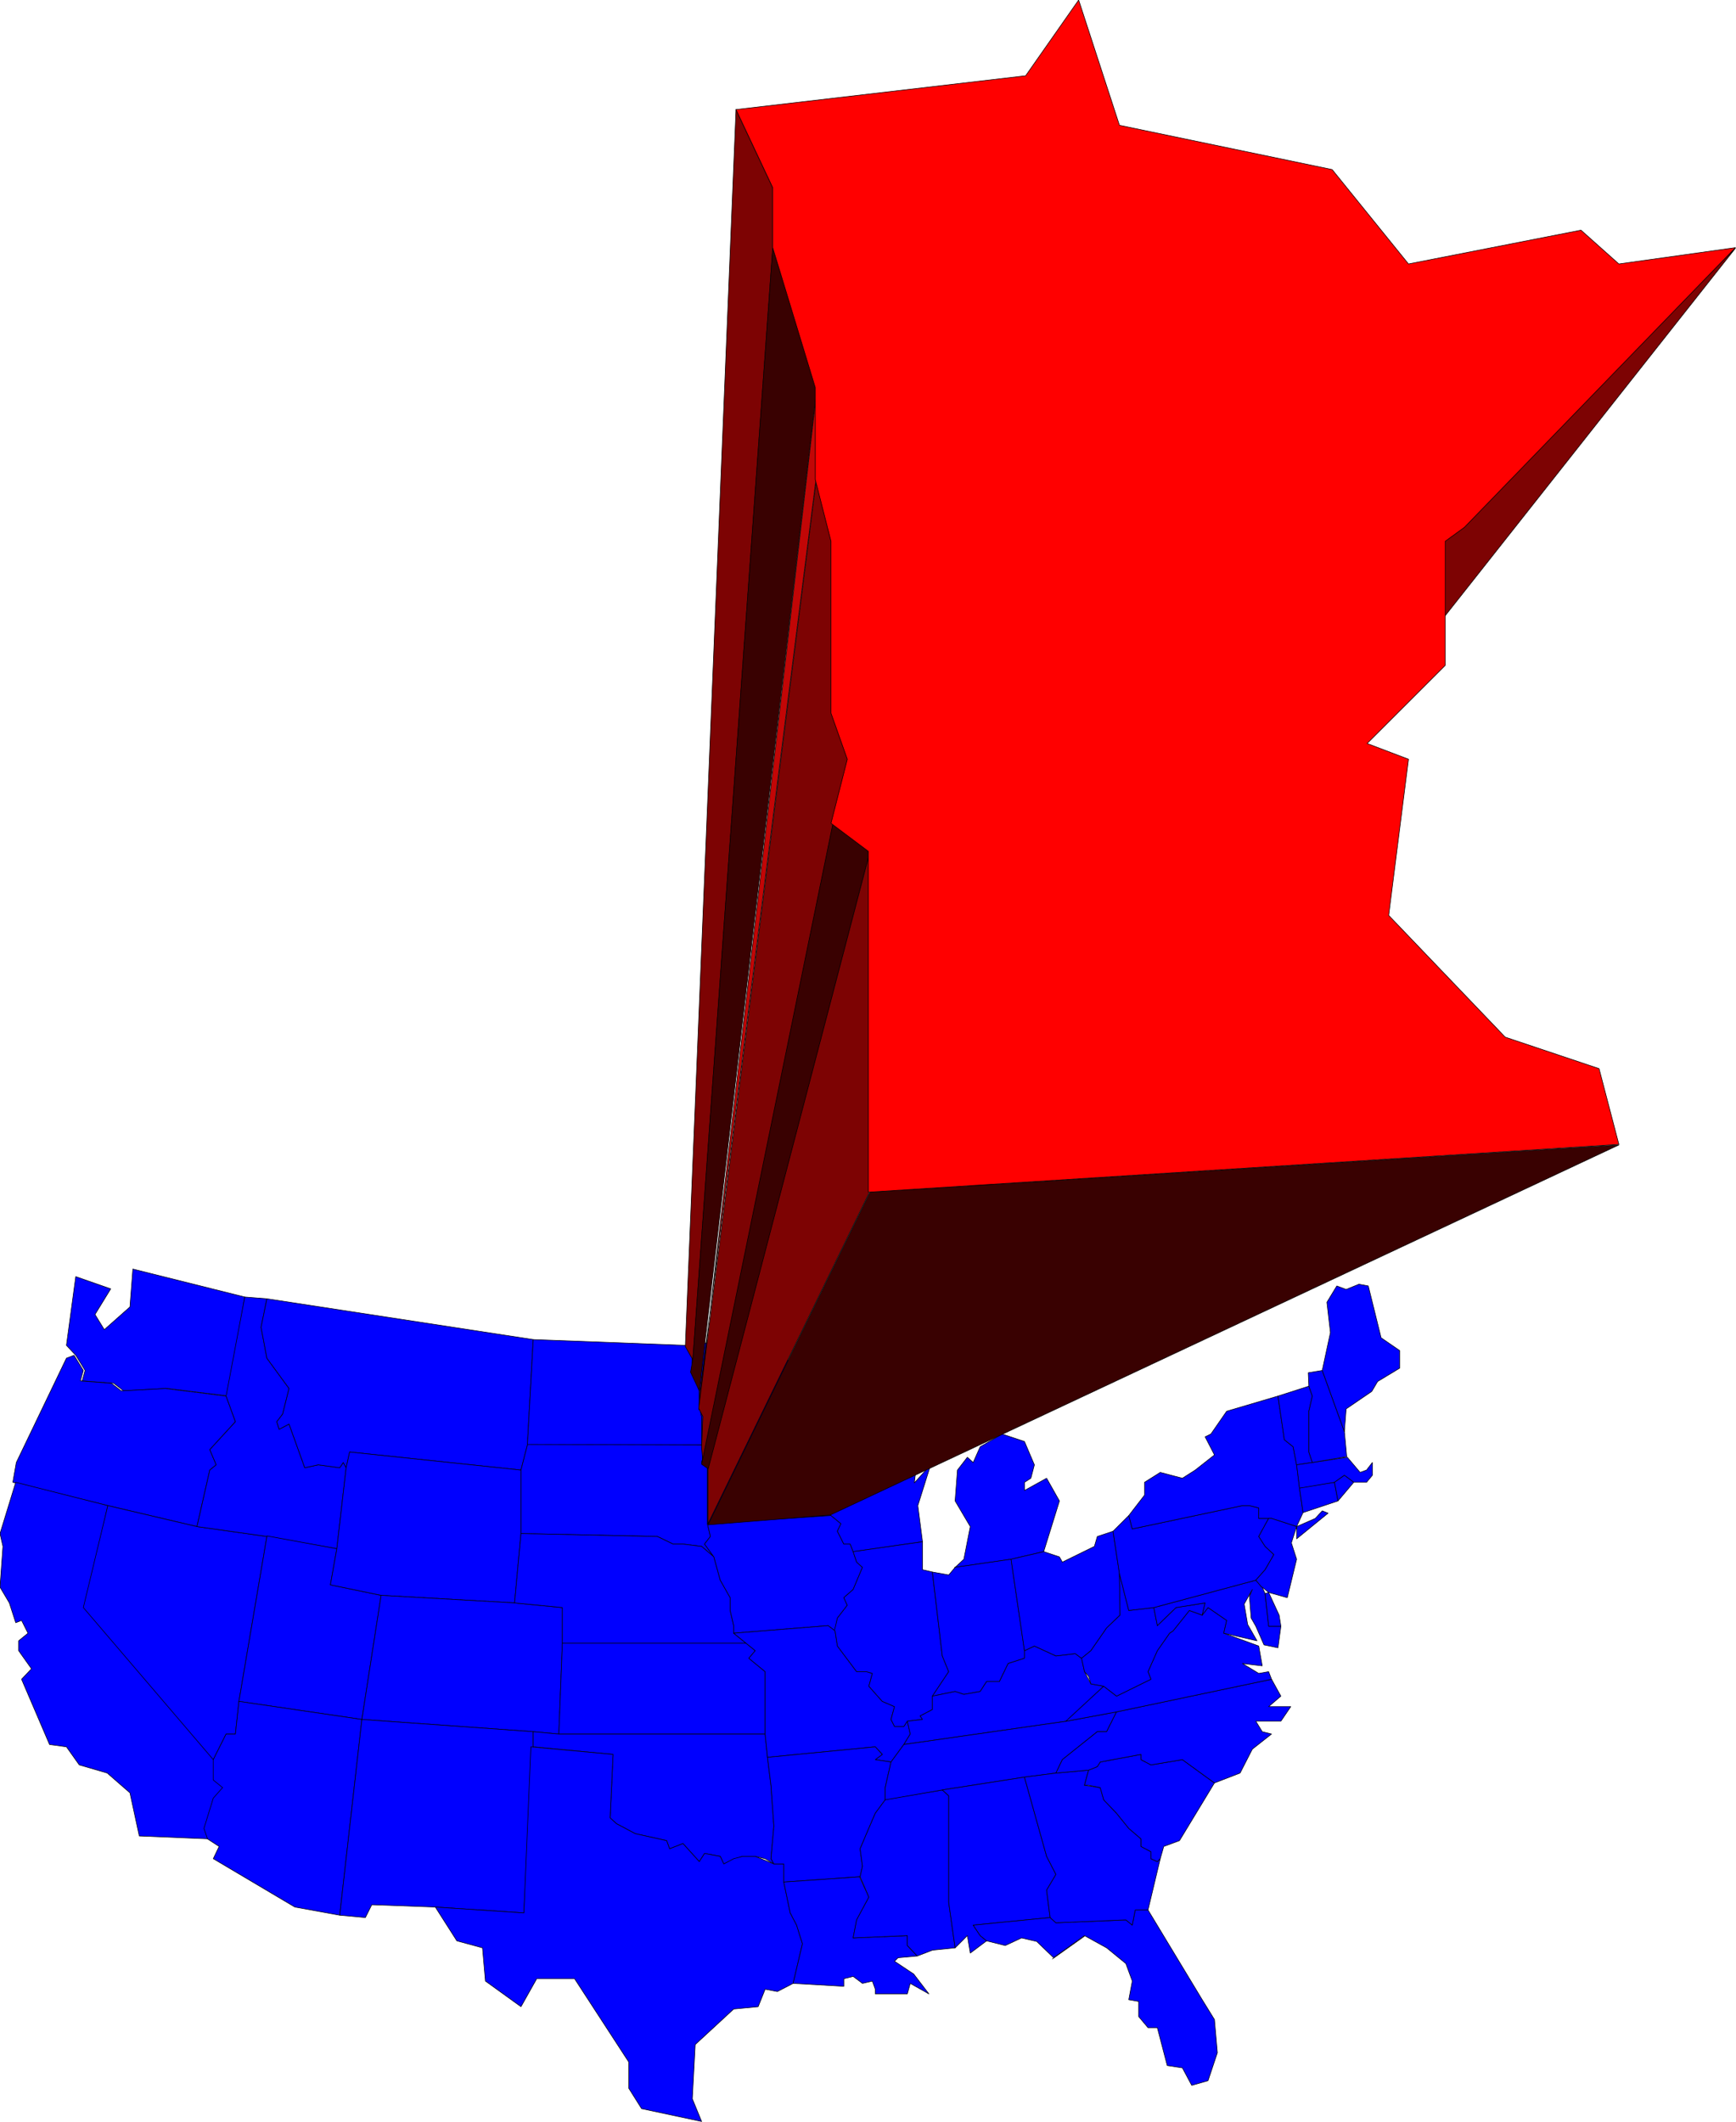<svg xmlns="http://www.w3.org/2000/svg" fill-rule="evenodd" height="588.515" preserveAspectRatio="none" stroke-linecap="round" viewBox="0 0 2979 3642" width="481.426"><style>.pen0{stroke:#000;stroke-width:1;stroke-linejoin:round}.brush1{fill:#00f}.pen1{stroke:none}.brush3{fill:#7d0303}.brush4{fill:#390101}</style><path class="pen1 brush1" d="m287 2383-75 4-17-13-54-4 5-18-16-26-16-17 16-118 60 21-27 44 16 26 44-39 5-65 192 48-28 170-105-13z"/><path class="pen0" fill="none" d="m287 2383-75 4-17-13-54-4 5-18-16-26-16-17 16-118 60 21-27 44 16 26 44-39 5-65 192 48-28 170-105-13h0"/><path class="pen1 brush1" d="m22 2544 6-34 86-179 13-5 16 26-5 18 53 4 17 13 76-4 104 13 16 44-44 48 11 26-11 9-22 97-153-36-163-40z"/><path class="pen0" fill="none" d="m22 2544 6-34 86-179 13-5 16 26-5 18 53 4 17 13 76-4 104 13 16 44-44 48 11 26-11 9-22 97-153-36-163-40h0"/><path class="pen1 brush1" d="m146 2759 224 261v35l16 13-16 18-16 52 5 18-120-5-16-74-39-34-48-14-22-31-29-4-48-112 17-18-22-31v-17l16-13-11-22-10 4-11-34-16-27 5-70-5-22 27-88 158 40-39 175z"/><path class="pen0" fill="none" d="m146 2759 224 261v35l16 13-16 18-16 52 5 18-120-5-16-74-39-34-48-14-22-31-29-4-48-112 17-18-22-31v-17l16-13-11-22-10 4-11-34-16-27 5-70-5-22 27-88 158 40-39 175h0"/><path class="pen1 brush1" d="m338 2620 120 17-48 283-6 56h-16l-22 44-223-261 42-175 153 36z"/><path class="pen0" fill="none" d="m338 2620 120 17-48 283-6 56h-16l-22 44-223-261 42-175 153 36h0"/><path class="pen1 brush1" d="m420 2226 38 3-10 49 10 53 38 52-11 44-10 13 4 13 17-9 27 75 23-5 37 5 6-9 5 9-16 139-120-21-120-17 22-97 11-9-11-26 44-48-16-44 32-170z"/><path class="pen0" fill="none" d="m420 2226 38 3-10 49 10 53 38 52-11 44-10 13 4 13 17-9 27 75 23-5 37 5 6-9 5 9-16 139-120-21-120-17 22-97 11-9-11-26 44-48-16-44 32-170h0"/><path class="pen1 brush1" d="m458 2636 120 22-11 62 87 18-33 213-211-31 48-283v-1z"/><path class="pen0" fill="none" d="m458 2636 120 22-11 62 87 18-33 213-211-31 48-283h0"/><path class="pen1 brush1" d="m366 3020 22-44h16l6-56 211 31-38 336-77-14-140-83 10-21-20-13-6-18 16-52 16-18-16-13v-35z"/><path class="pen0" fill="none" d="m366 3020 22-44h16l6-56 211 31-38 336-77-14-140-83 10-21-20-13-6-18 16-52 16-18-16-13v-35h0"/><path class="pen1 brush1" d="m458 2229 457 70-10 181-11 43-294-31-6 27-5-9-6 9-37-5-23 5-27-75-17 9-4-13 10-13 11-44-38-52-10-53 10-49z"/><path class="pen0" fill="none" d="m458 2229 457 70-10 181-11 43-294-31-6 27-5-9-6 9-37-5-23 5-27-75-17 9-4-13 10-13 11-44-38-52-10-53 10-49h0"/><path class="pen1 brush1" d="M894 2523v109l-11 119-229-13-87-18 11-62 16-139 6-27 294 31z"/><path class="pen0" fill="none" d="M894 2523v109l-11 119-229-13-87-18 11-62 16-139 6-27 294 31h0"/><path class="pen1 brush1" d="m654 2738 229 13 82 8v61l-6 156-44-4-294-21 33-213z"/><path class="pen0" fill="none" d="m654 2738 229 13 82 8v61l-6 156-44-4-294-21 33-213h0"/><path class="pen1 brush1" d="m621 2951 294 21v26l-16 285-152-10-109-4-11 22-44-4 38-336z"/><path class="pen0" fill="none" d="m621 2951 294 21v26l-16 285-152-10-109-4-11 22-44-4 38-336h0"/><path class="pen1 brush1" d="m915 2299 262 10 11 22v17l12 39v26l4 18v49H905l10-181z"/><path class="pen0" fill="none" d="m915 2299 262 10 11 22v17l12 39v26l4 18v49H905l10-181h0"/><path class="pen1 brush1" d="m905 2479 299 1 5 12-5 18 10 9v96l5 22-10 13 16 22-21-18-32-4h-17l-27-13-234-5v-109l11-43v-1z"/><path class="pen0" fill="none" d="m905 2479 299 1 5 12-5 18 10 9v96l5 22-10 13 16 22-21-18-32-4h-17l-27-13-234-5v-109l11-43h0"/><path class="pen1 brush1" d="m965 2759-82-8 11-119 234 5 27 13h17l32 4 21 18 11 40 17 30v22l6 26v13l21 17H965v-61z"/><path class="pen0" fill="none" d="m965 2759-82-8 11-119 234 5 27 13h17l32 4 21 18 11 40 17 30v22l6 26v13l21 17H965v-61h0"/><path class="pen1 brush1" d="M965 2820h315l16 13-11 13 28 23v107H959l6-156z"/><path class="pen0" fill="none" d="M965 2820h315l16 13-11 13 28 23v107H959l6-156h0"/><path class="pen1 brush1" d="M959 2976h354l4 40 6 48 5 70-5 56 5 9-15-9-17-4h-22l-32 13-6-13-27-5-9 14-28-31-23 9-5-14-54-12-32-17-11-10 5-109-137-13v-26l44 4z"/><path class="pen0" fill="none" d="M959 2976h354l4 40 6 48 5 70-5 56 5 9-15-9-17-4h-22l-32 13-6-13-27-5-9 14-28-31-23 9-5-14-54-12-32-17-11-10 5-109-137-13v-26l44 4h0"/><path class="pen1 brush1" d="m911 2998 141 13-5 109 11 10 32 17 54 12 5 14 23-9 28 31 9-14 27 5 6 13 17-9 15-4h22l32 13h17v31l11 53 11 21 10 32-16 68-27 14-21-4-12 30-42 4-66 61-5 93 16 39-103-22-22-35v-45l-93-143h-65l-27 48-61-44-5-57-44-12-37-58 152 10 12-285z"/><path class="pen0" fill="none" d="m911 2998 141 13-5 109 11 10 32 17 54 12 5 14 23-9 28 31 9-14 27 5 6 13 17-9 15-4h22l32 13h17v31l11 53 11 21 10 32-16 68-27 14-21-4-12 30-42 4-66 61-5 93 16 39-103-22-22-35v-45l-93-143h-65l-27 48-61-44-5-57-44-12-37-58 152 10 12-285h0"/><path class="pen1 brush1" d="M1377 2431v35l-21 22 11 4-6 45 34 34 26 8 5 22-212 14v-96l-10-9 5-18-5-12v-49l-4-18v-26l-12-39v-17l-11-22 82-10 15-21 11 35 60 13 22 26 49-9 10 9 33-4-76 79-6 4z"/><path class="pen0" fill="none" d="M1377 2431v35l-21 22 11 4-6 45 34 34 26 8 5 22-212 14v-96l-10-9 5-18-5-12v-49l-4-18v-26l-12-39v-17l-11-22 82-10 15-21 11 35 60 13 22 26 49-9 10 9 33-4-76 79-6 4h0"/><path class="pen1 brush1" d="m1448 2649 11 1 5 13 6 18 10 9-16 38-16 14 6 13-17 22-4 22-12-9-162 13v-13l-6-26v-22l-17-30-11-40-16-22 10-13-5-22 212-14 17 14-6 13 11 22v-1z"/><path class="pen0" fill="none" d="m1448 2649 11 1 5 13 6 18 10 9-16 38-16 14 6 13-17 22-4 22-12-9-162 13v-13l-6-26v-22l-17-30-11-40-16-22 10-13-5-22 212-14 17 14-6 13 11 22h0"/><path class="pen1 brush1" d="m1502 2998-185 18-4-40v-107l-28-23 11-13-37-30 162-13 12 9 4 26 33 44h17l10 3-6 22 23 26 21 9-6 22 6 12h16l6-9 5 22-11 18-22 30-27-4 12-9-12-13z"/><path class="pen0" fill="none" d="m1502 2998-185 18-4-40v-107l-28-23 11-13-37-30 162-13 12 9 4 26 33 44h17l10 3-6 22 23 26 21 9-6 22 6 12h16l6-9 5 22-11 18-22 30-27-4 12-9-12-13h0"/><path class="pen1 brush1" d="m1502 3020 27 4-10 44v21l-17 23-15 35-11 26 4 30-4 18-131 9v-31h-17l-5-9 5-56-5-70-6-48 185-18 12 13-12 9z"/><path class="pen0" fill="none" d="m1502 3020 27 4-10 44v21l-17 23-15 35-11 26 4 30-4 18-131 9v-31h-17l-5-9 5-56-5-70-6-48 185-18 12 13-12 9h0"/><path class="pen1 brush1" d="m1475 3221 16 35-21 39-6 31 93-4v17l17 18-33 3-6 6 33 22 26 34-32-18-5 18h-55v-8l-5-14-17 4-16-12-16 4v13l-87-5 16-68-10-32-11-21-11-53 131-9h-1z"/><path class="pen0" fill="none" d="m1475 3221 16 35-21 39-6 31 93-4v17l17 18-33 3-6 6 33 22 26 34-32-18-5 18h-55v-8l-5-14-17 4-16-12-16 4v13l-87-5 16-68-10-32-11-21-11-53 131-9h0"/><path class="pen1 brush1" d="m1402 2436 43-18-6 23 15-1 48 17 39 9 16 8v18l17 13-5 40 28-31-22 70 8 62-119 17-5-13h-11l-11-22 6-13-17-14-5-22-26-8-34-34 6-45-11-4 21-22v-35l6-4 19 9z"/><path class="pen0" fill="none" d="m1402 2436 43-18-6 23 15-1 48 17 39 9 16 8v18l17 13-5 40 28-31-22 70 8 62-119 17-5-13h-11l-11-22 6-13-17-14-5-22-26-8-34-34 6-45-11-4 21-22v-35l6-4 19 9h0"/><path class="pen1 brush1" d="m1432 2798 5-21 17-22-6-13 16-14 16-38-10-9-6-18 119-17v48l17 4 17 144 11 27-28 42v23l-21 11 4 6-26 3-6 9h-16l-6-12 6-22-21-9-23-26 6-22-10-3h-17l-33-44-4-26-1-1z"/><path class="pen0" fill="none" d="m1432 2798 5-21 17-22-6-13 16-14 16-38-10-9-6-18 119-17v48l17 4 17 144 11 27-28 42v23l-21 11 4 6-26 3-6 9h-16l-6-12 6-22-21-9-23-26 6-22-10-3h-17l-33-44-4-26h0"/><path class="pen1 brush1" d="m1519 3088 98-16 11 10v183l11 78-39 4-26 10-17-18v-17l-93 4 6-31 21-39-15-35 4-18-4-30 11-26 15-35 17-23v-1z"/><path class="pen0" fill="none" d="m1519 3088 98-16 11 10v183l11 78-39 4-26 10-17-18v-17l-93 4 6-31 21-39-15-35 4-18-4-30 11-26 15-35 17-23h0"/><path class="pen1 brush1" d="m1529 2422 33-9v14l49 13 11-22 48-9 45 9 10 17-22 13-27-8-70 26-32 39-17-13v-18l-16-8-39-9-48-17 75-48v30z"/><path class="pen0" fill="none" d="m1529 2422 33-9v14l49 13 11-22 48-9 45 9 10 17-22 13-27-8-70 26-32 39-17-13v-18l-16-8-39-9-48-17 75-48v30h0"/><path class="pen1 brush1" d="m1719 2461 39 13 17 40-6 23-11 7v14l38-21 22 39-27 87-56 13-96 14 15-14 11-56-26-44 4-53 17-22 10 9 12-27 38-22h-1z"/><path class="pen0" fill="none" d="m1719 2461 39 13 17 40-6 23-11 7v14l38-21 22 39-27 87-56 13-96 14 15-14 11-56-26-44 4-53 17-22 10 9 12-27 38-22h0"/><path class="pen1 brush1" d="m1638 2690 97-14 23 157v13l-28 9-15 31h-22l-11 17-28 5-15-5-39 8 28-42-11-27-17-144 28 5 11-13h-1z"/><path class="pen0" fill="none" d="m1638 2690 97-14 23 157v13l-28 9-15 31h-22l-11 17-28 5-15-5-39 8 28-42-11-27-17-144 28 5 11-13h0"/><path class="pen1 brush1" d="m1562 2976-5-22 26-3-4-6 21-11v-23l39-8 15 5 28-5 11-17h22l15-31 28-9v-13l17-8 37 17 33-4 11 8 5 23 11 21 22 4-64 60-279 40 11-18z"/><path class="pen0" fill="none" d="m1562 2976-5-22 26-3-4-6 21-11v-23l39-8 15 5 28-5 11-17h22l15-31 28-9v-13l17-8 37 17 33-4 11 8 5 23 11 21 22 4-64 60-279 40 11-18h0"/><path class="pen1 brush1" d="m1529 3024 22-30 279-40 86-16-17 34h-16l-60 48-11 23-54 7-141 22-98 17v-21l10-44z"/><path class="pen0" fill="none" d="m1529 3024 22-30 279-40 86-16-17 34h-16l-60 48-11 23-54 7-141 22-98 17v-21l10-44h0"/><path class="pen1 brush1" d="m1796 3186 16 31-16 27 6 47-132 13 12 18 11 9-28 21-5-30-21 21-11-78v-183l-11-10 141-22 38 136z"/><path class="pen0" fill="none" d="m1796 3186 16 31-16 27 6 47-132 13 12 18 11 9-28 21-5-30-21 21-11-78v-183l-11-10 141-22 38 136h0"/><path class="pen1 brush1" d="m1670 3304 132-13 10 9 120-5 11 9 5-26h22l93 154 21 34 5 57-16 48-28 8-16-30-26-4-17-65h-16l-16-19v-26l-17-3 6-32-11-30-33-27-38-21-53 38-29-28-26-6-28 13-32-8-11-9-12-18z"/><path class="pen0" fill="none" d="m1670 3304 132-13 10 9 120-5 11 9 5-26h22l93 154 21 34 5 57-16 48-28 8-16-30-26-4-17-65h-16l-16-19v-26l-17-3 6-32-11-30-33-27-38-21-53 38-29-28-26-6-28 13-32-8-11-9-12-18h0"/><path class="pen1 brush1" d="m1791 2663 27 9 5 9 55-27 5-17 27-9 11 73 1 71-23 22-27 39-16 13-11-8-33 4-37-17-17 8-23-157 56-13z"/><path class="pen0" fill="none" d="m1791 2663 27 9 5 9 55-27 5-17 27-9 11 73 1 71-23 22-27 39-16 13-11-8-33 4-37-17-17 8-23-157 56-13h0"/><path class="pen1 brush1" d="m1758 3050 54-7 56-5-7 26 27 4 6 21 22 23 21 26 21 18v13l17 9v12l11 5 5-5-21 88h-22l-5 26-11-9-120 5-10-9-6-47 16-27-16-31-38-136z"/><path class="pen0" fill="none" d="m1758 3050 54-7 56-5-7 26 27 4 6 21 22 23 21 26 21 18v13l17 9v12l11 5 5-5-21 88h-22l-5 26-11-9-120 5-10-9-6-47 16-27-16-31-38-136h0"/><path class="pen1 brush1" d="m1991 3190-5 5-11-5v-12l-17-9v-13l-21-18-21-26-22-23-6-21-20-4h-7l7-26 15-6 5-8 70-13v9l17 9 54-9 55 40-60 99-27 10-6 21z"/><path class="pen0" fill="none" d="m1991 3190-5 5-11-5v-12l-17-9v-13l-21-18-21-26-22-23-6-21-20-4h-7l7-26 15-6 5-8 70-13v9l17 9 54-9 55 40-60 99-27 10-6 21h0"/><path class="pen1 brush1" d="m2182 2882 16 29-21 18h38l-17 25h-43l11 18 16 4-33 26-21 41-44 17-55-40-54 9-17-9v-9l-70 13-5 8-15 6-56 5 11-23 60-48h16l17-34 266-56z"/><path class="pen0" fill="none" d="m2182 2882 16 29-21 18h38l-17 25h-43l11 18 16 4-33 26-21 41-44 17-55-40-54 9-17-9v-9l-70 13-5 8-15 6-56 5 11-23 60-48h16l17-34 266-56h0"/><path class="pen1 brush1" d="m1829 2954 65-60 22 17 59-29-5-13 16-36 21-30 6-4 28-35 22 8 10-13 32 22-5 22 60 22 6 34-34-4 28 17 17-3 5 13-266 56-86 16h-1z"/><path class="pen0" fill="none" d="m1829 2954 65-60 22 17 59-29-5-13 16-36 21-30 6-4 28-35 22 8 10-13 32 22-5 22 60 22 6 34-34-4 28 17 17-3 5 13-266 56-86 16h0"/><path class="pen1 brush1" d="m1894 2894-22-4-4-13-7-8-5-23 16-13 27-39 23-22-1-71 16 63 43-5 6 31 32-31 50-8-5 21-22-8-28 35-6 4-21 30-16 36 5 13-59 29-22-17z"/><path class="pen0" fill="none" d="m1894 2894-22-4-4-13-7-8-5-23 16-13 27-39 23-22-1-71 16 63 43-5 6 31 32-31 50-8-5 21-22-8-28 35-6 4-21 30-16 36 5 13-59 29-22-17h0"/><path class="pen1 brush1" d="m1980 2759 175-47 11 12 5 11 6 56h21l-5 37-24-5-14-32-8-14-3-37 5-12-14 25 6 35 16 28-57-13 5-22-32-22-10 13 5-21-50 8-32 31-6-31z"/><path class="pen0" fill="none" d="m1980 2759 175-47 11 12 5 11 6 56h21l-5 37-24-5-14-32-8-14-3-37 5-12-14 25 6 35 16 28-57-13 5-22-32-22-10 13 5-21-50 8-32 31-6-31h0"/><path class="pen1 brush1" d="m2177 2733 18 39 3 19h-21l-6-56 6-2z"/><path class="pen0" fill="none" d="m2177 2733 18 39 3 19h-21l-6-56 6-2h0"/><path class="pen1 brush1" d="m1910 2628 27-27 6 23 189-40h12l16 4v18h17l-17 31 11 17 15 14-15 26-16 18-175 47-43 5-16-63-11-73z"/><path class="pen0" fill="none" d="m1910 2628 27-27 6 23 189-40h12l16 4v18h17l-17 31 11 17 15 14-15 26-16 18-175 47-43 5-16-63-11-73h0"/><path class="pen1 brush1" d="M1964 2566v-22l27-17 38 10 22-14 33-26-16-31 10-5 27-39 88-26 11 75 15 12 6 31 5 40 6 42-11 24 32-14 12-13 10 4-54 44v-21l-43-14h-22v-18l-16-4h-12l-189 40-6-23 27-35z"/><path class="pen0" fill="none" d="M1964 2566v-22l27-17 38 10 22-14 33-26-16-31 10-5 27-39 88-26 11 75 15 12 6 31 5 40 6 42-11 24 32-14 12-13 10 4-54 44v-21l-43-14h-22v-18l-16-4h-12l-189 40-6-23 27-35h0"/><path class="pen1 brush1" d="m2165 2724-10-12 16-18 15-26-15-14-11-17 17-31h5l43 14v4-4l-9 28 9 28-16 66-32-9-11-9h-1z"/><path class="pen0" fill="none" d="m2165 2724-10-12 16-18 15-26-15-14-11-17 17-31h5l43 14v4-4l-9 28 9 28-16 66-32-9-11-9h0"/><path class="pen1 brush1" d="m2193 2396 53-17 6 17-6 26v70l6 18-27 4-6-31-15-12-11-75z"/><path class="pen0" fill="none" d="m2193 2396 53-17 6 17-6 26v70l6 18-27 4-6-31-15-12-11-75h0"/><path class="pen1 brush1" d="m2230 2553 60-9 6 32-60 20-6-42v-1z"/><path class="pen0" fill="none" d="m2230 2553 60-9 6 32-60 20-6-42h0"/><path class="pen1 brush1" d="m2252 2510 60-9 22 26 11-4 10-13v22l-10 12h-22l-16-12-17 12-60 10-5-40 27-4z"/><path class="pen0" fill="none" d="m2252 2510 60-9 22 26 11-4 10-13v22l-10 12h-22l-16-12-17 12-60 10-5-40 27-4h0"/><path class="pen1 brush1" d="m2323 2544-27 32-6-32 17-12 16 12z"/><path class="pen0" fill="none" d="m2323 2544-27 32-6-32 17-12 16 12h0"/><path class="pen1 brush1" d="m2245 2356 24-4 38 105 4 43-59 10-6-18v-70l6-26-6-17-1-23z"/><path class="pen0" fill="none" d="m2245 2356 24-4 38 105 4 43-59 10-6-18v-70l6-26-6-17-1-23h0"/><path class="pen1 brush1" d="m2310 2213 22-9 16 3 22 89 32 22v30l-38 23-10 17-44 30-3 39-38-105 14-65-6-52 17-28 16 6z"/><path class="pen0" fill="none" d="m2310 2213 22-9 16 3 22 89 32 22v30l-38 23-10 17-44 30-3 39-38-105 14-65-6-52 17-28 16 6h0"/><path class="pen1" style="fill:#66a1ff" d="m1806 3362 55-39-55 39z"/><path class="pen0" fill="none" d="m1806 3362 55-39-55 39h0"/><path class="pen1 brush3" d="m1176 2311 87-2123 63 134v105l-137 1907-13-23z"/><path class="pen0" fill="none" d="m1176 2311 87-2123 63 134v105l-137 1907-13-23h0"/><path class="pen1 brush4" d="m1189 2332 137-1906 76 238-202 1723-15-32 4-23z"/><path class="pen0" fill="none" d="m1189 2332 137-1906 76 238-202 1723-15-32 4-23h0"/><path class="pen1" style="fill:#c20606" d="m1199 2419 203-1752-2 158-199 1564-1 31-1-1z"/><path class="pen0" fill="none" d="m1199 2419 203-1752-2 158-199 1564-1 31h0"/><path class="pen1 brush3" d="m1199 2417 201-1588 32 90v313l24 73-26 108-224 1096-2-25 2-53-7-14z"/><path class="pen0" fill="none" d="m1199 2417 201-1588 32 90v313l24 73-26 108-224 1096-2-25 2-53-7-14h0"/><path class="pen1 brush4" d="m1204 2513 226-1103 63 51-276 1061-13-9z"/><path class="pen0" fill="none" d="m1204 2513 226-1103 63 51-276 1061-13-9h0"/><path class="pen1 brush3" d="m1215 2522 278-1061-2 587-276 567v-93z"/><path class="pen0" fill="none" d="m1215 2522 278-1061-2 587-276 567v-93h0"/><path class="pen1 brush3" d="M1376 2434 2477 928l501-502-1523 1929-78 79h-1z"/><path class="pen0" fill="none" d="M1376 2434 2477 928l501-502-1523 1929-78 79h0"/><path class="pen1 brush4" d="m1215 2617 278-571 1285-81-1353 635-210 17z"/><path class="pen0" fill="none" d="m1215 2617 278-571 1285-81-1353 635-210 17h0"/><path class="pen1" style="fill:red" d="M2480 929v213l-134 134 71 27-34 268 200 209 161 54 34 130-1288 82v-585l-64-48 28-110-28-79V929l-27-106V665l-73-240V322l-63-134 497-58 91-130 70 215 365 76 131 162 296-58 65 58 200-28-465 480-33 24z"/><path class="pen0" fill="none" d="M2480 929v213l-134 134 71 27-34 268 200 209 161 54 34 130-1288 82v-585l-64-48 28-110-28-79V929l-27-106V665l-73-240V322l-63-134 497-58 91-130 70 215 365 76 131 162 296-58 65 58 200-28-465 480-33 24h0"/></svg>
